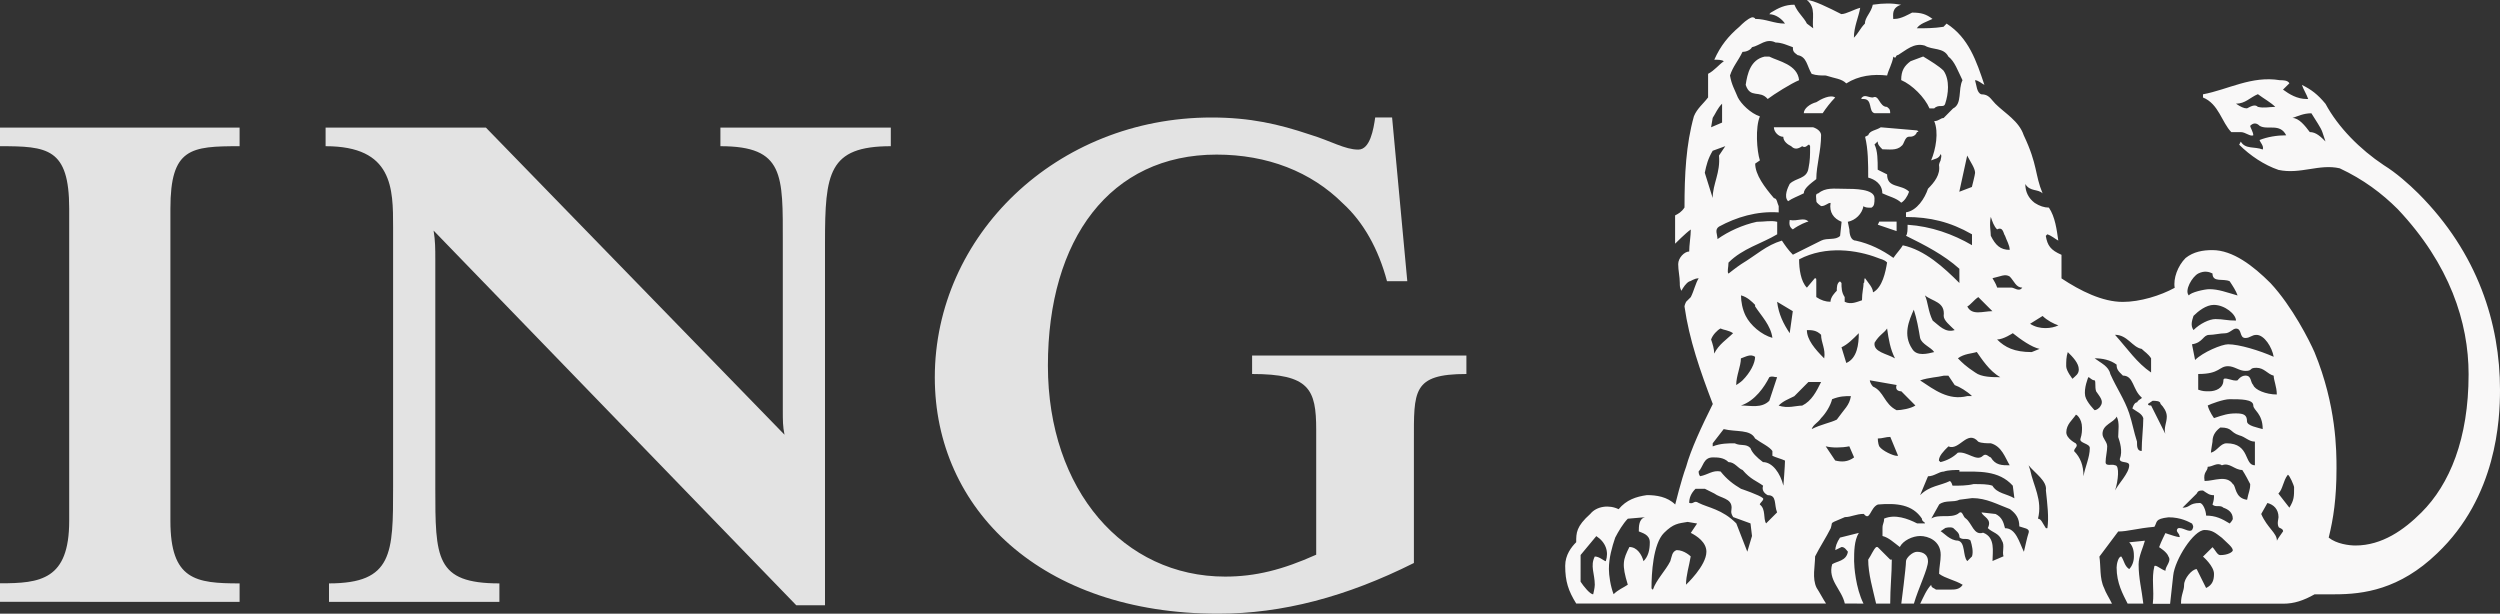 <svg xmlns="http://www.w3.org/2000/svg" viewBox="0 0 2500 613.7"><rect x="0" y="0" width="2500" height="613.7" fill="#333333" stroke="none"/><path d="M1413.9 441.5V563c-67.5 33.8-131.6 50.7-195.7 50.7-177.1 0-283.4-104.6-283.4-236.3 0-141.8 121.5-259.9 276.7-259.9 38.8 0 67.5 6.7 97.9 16.9 22 6.7 35.4 15.2 48.9 15.2 11.8 0 15.2-20.3 16.9-32.1h16.9l15.2 163.7H1387c-8.5-32.1-23.6-59.1-43.9-77.6-32-32-75.9-49-126.5-49-106.3 0-168.7 84.4-168.7 211 0 124.9 75.9 211 177.2 211 30.4 0 57.4-6.8 91.1-21.9v-125c0-40.5-6.8-55.7-64.1-55.7v-18.5h214.3V374c-54.2 0-52.5 16.9-52.5 67.5M825 242.4v362.9h-28.7L433.6 230.6c1.7 10.1 1.7 18.6 1.7 28.7v227.9c0 70.8 0 96.2 64.1 96.2v18.5H329v-18.5c64.1 0 64.1-30.4 64.1-96.2v-260c0-38.8 0-81-67.5-81v-18.6h160.3l298.6 307.1c-1.7-8.4-1.7-13.5-1.7-25.3v-167c0-67.5 1.7-96.2-62.4-96.2v-18.6h170.4v18.6c-62.4 0-65.8 27-65.8 96.2M0 601.8v-18.5c40.5 0 69.2-3.4 69.2-62.5V208.7c0-60.8-21.9-62.5-69.2-62.5v-18.6h239.6v18.6c-48.9 0-69.2 1.7-69.2 62.5v312.2c0 59.1 25.3 62.5 69.2 62.5v18.5L0 601.8z" fill="#e3e3e3"/><path d="M1587.4 603.6h684l30.5-51.7 18.8-103.5-36.1-112.2-47.8-69-24.3-7.9-19.6 8.6-7.8 31.4-94.2 14.1-49.4-36.9-44-109.8-26.5-75.9-5.5-31.3-12.5-14.9-68.3-11-41.5 20.4-50.2-20.4-43.9-1.6-16.4 27.5-10.4 19.5-14.1 35.3-11.7 51 8.6 81.6 4.7 60.4-3.2 35.3 14.9 58.1-15.7 47.1-24.3 62-15.7 7.9-22.7-10.2-24.3 13.3-25.9 10.2-15.7 23.5 2.3 36.1 7.9 13zm711.1-464.2l-18.7-16.5-48.3-10.6-2.2-17.7 33-9.4 20.8 16.5 18.7 3.5 9.9 1.2 30.8 38.9-44-5.9z" fill="none"/><path d="M1896.6 231.1v-9.5h-17.3l-1.5 3.1 18.8 6.4zm-88.1-9.5c-4.7-4.7-11 0-18.8-1.6 0 1.6-1.6 6.3 3.1 9.4 6.3-4.6 14.1-7.8 15.7-7.8M1917 132s3.1 0 0-1.6l-36.2-3.1c-4.7 3.1-11 3.1-12.6 7.9l-3.1 1.6c3.1 12.6 3.1 26.7 3.1 40.8 6.3 1.6 14.1 6.3 14.1 15.7 6.3 3.1 14.2 4.7 18.9 9.4 3.1-1.6 6.3-6.3 7.9-11-7.9-7.9-22-3.1-22-17.3l-9.4-4.7c0-9.5 0-18.9-3.2-25.2l3.2-3.1c0 3.1 1.5 4.7 4.7 7.9 6.3 0 14.2 1.5 18.9-3.2 3.1-1.6 3.1-9.4 7.9-9.4 1.5.1 6.2.1 7.8-4.7m-95.9 3.2c0-3.2-3.1-6.3-7.9-7.9h-39.3c0 4.7 4.7 9.5 9.4 9.5 0 4.7 4.7 7.9 7.9 9.4 3.1 3.2 6.3 3.2 11 0 4.7 3.2 6.3-4.7 7.9 0 0 9.4 0 14.1-1.6 22-1.6 11-12.6 9.4-18.8 15.7-1.6 3.1-6.3 12.6-1.6 17.3 4.7-3.2 9.4-4.7 15.7-7.9 0-4.7 6.3-9.4 12.5-14.2.1-14.1 4.8-28.2 4.8-43.9m14.1-37.7c-4.7-3.2-14.1 1.5-18.9 4.7-6.3 1.6-12.5 6.3-12.5 11h18.9c3.1-4.8 7.9-11 12.5-15.7m55 15.7c0-4.7-1.6-4.7-3.2-6.3-7.8 0-7.8-12.6-14.1-9.4-4.7 0-7.9-3.2-11 0-1.6 1.5 0 1.5 1.6 1.5 9.4 0 4.7 12.6 11 14.2h15.7zm55-9.5c3.2-9.5 4.8-23.6-1.6-33-4.7-4.7-12.6-9.4-20.4-14.2l-12.6 4.7c-6.3 4.7-9.4 9.4-9.4 18.9 11 4.7 23.6 17.3 28.3 28.3h4.7c4.8-4.7 9.5 0 11-4.7m-146.1-23.5c-1.6-15.7-20.5-18.9-29.8-23.6h-4.7c-14.1 3.1-17.3 17.3-18.9 28.3 4.7 14.1 14.1 4.7 22 14.1 6.2-4.7 23.6-15.7 31.4-18.8m-193.3 481c-1.6 0-6.3-4.7-11-4.7-4.8 9.4 0 17.3 0 28.3 0 3.2-1.6 9.5-1.6 9.5-3.2 0-9.5-7.9-12.6-12.6V555l15.7-18.9c9.5 6.2 12.7 15.6 9.5 25.1m44-18.9c0 7.8-1.6 14.2-6.3 18.9-1.6-6.3-6.3-14.2-14.1-14.2-6.3 12.5-7.9 17.3-1.6 37.7-4.7 3.2-9.4 4.8-14.2 9.5-3.1-7.9-4.7-18.9-4.7-25.2 0-11 3.1-22 6.3-31.4 3.2-6.2 7.9-14.1 12.6-18.9l17.3-1.5c-6.3 1.5-6.3 9.4-6.3 14.2 3.2 1.5 11 3 11 10.9m56.6 9.4c0 14.1-20.4 33-20.4 33 0-9.4 3.2-18.9 4.7-28.3 0 0-6.3-6.3-14.1-6.3-4.7 1.6-4.7 6.3-6.3 11.1-4.7 9.4-14.2 18.8-17.3 28.3-1.5 0-1.5-1.6-1.5-1.6 0-14.1 1.5-44 12.5-55 9.5-9.4 14.1-9.4 23.6-11l9.5 1.6-6.3 9.4c6.2 3.1 15.6 9.4 15.6 18.8m265.6 4.7l-4.7 4.7c-4.7-4.7-1.6-18.9-9.4-20.5-7.8 0-14.2-7.8-17.3-9.4l4.7-3.2s4.8-1.5 7.9 0c3.2 3.2 6.3 4.7 6.3 9.4 3.2 3.1 7.9 0 11 3.1 1.5 4.9 3 11.2 1.5 15.9m56.6-23.5c-1.6 4.7-3.2 12.6-4.7 18.9-4.7-9.5-7.9-23.6-18.9-23.6-1.6-6.3-3.1-11-9.4-14.2l-14.1-1.6c1.6 4.7 11 6.3 6.3 15.7 4.7 4.7 11 4.7 14.1 12.5 3.1 4.7 0 11 1.6 15.7l-11 4.7c0-9.4 3.1-23.6-9.4-28.3-9.4 3.1-11-9.4-17.3-14.2-3.1-1.5-3.1-9.4-7.8-4.7-7.8 4.7-18.9 0-26.7 4.7l7.9-14.1c6.3-4.7 14.1-1.6 20.4-4.7l12.6-1.6c14.2 0 25.1 6.3 37.7 11 6.3 4.7 9.4 9.4 9.4 17.3 4.5 1.8 10.8 1.8 9.3 6.5m254.5-1.6c-3.1 4.7-4.6 6.2-6.2 9.4 0-7.8-9.5-12.5-15.7-26.7l6.2-11c6.3 1.6 11.1 6.3 11.1 14.2 0 1.5-1.6 6.3 0 9.5 0 1.5 4.6 1.5 4.6 4.6M1752 536l-4.7 15.7-11-28.3c-14.1-14.2-28.3-15.7-37.7-20.5-4.7-3.1-4.7 1.6-9.4 0 0-4.7 1.6-9.4 6.3-14.1h9.4l9.4 4.7c6.3 4.7 17.3 4.7 17.3 14.1 0 3.2-1.5 4.7 1.6 9.5l17.3 6.3 1.5 12.6zm480.8-17.3c0 1.6-3.1 4.8-3.1 4.8-7.8-4.8-14.1-7.9-23.6-7.9 0-4.7-3.1-12.6-6.3-12.6-11 0-9.5 4.7-17.3 4.7l14.2-14.1c1.5-3.1 3.1-3.1 6.3-3.1 4.7 3.1 6.3 4.7 11 4.7 0 3.1 0 4.7-1.5 9.4 3.1 3.1 7.8 0 10.9 3.1 4.7 1.6 9.4 4.7 9.4 11m-185.4 9.5h-1.5c-3.2-4.7-4.7-9.5-7.9-9.5 4.7-18.8-4.7-33-7.8-48.7l-1.6-4.7c6.2 7.8 18.8 15.7 17.3 25.1 1.5 14.2 3.1 26.8 1.5 37.8m-270.3-15.8l-11 11c-3.1-4.8 0-14.2-6.3-18.9 0-1.6 4.7-4.7 3.2-6.3-3.2-3.1-22-9.4-22-9.4-7.9-4.7-14.2-9.5-20.4-17.3-7.8-1.6-12.5 3.2-20.4 4.7-1.6-1.5-1.6-4.7-1.6-4.7 4.7-4.7 4.7-14.1 14.2-14.1 4.7 0 11 0 15.7 4.7 6.3 0 9.5 6.3 14.1 7.9 7.9 9.4 14.2 11 20.5 15.7-1.6 4.7 1.5 7.9 4.7 9.5 9.3-.1 6.1 9.4 9.3 17.2m517-25.1c0 9.4 0 12.6-4.7 20.4l-11-14.1c4.6-4.7 4.6-12.6 9.4-18.8 1.6-.1 6.3 10.9 6.3 12.5m-279.7 11c-7.9-4.7-17.3-4.7-22-12.6-4.7-1.6-11-1.6-18.9-1.6-6.3 1.6-14.1 1.6-20.4 1.6-1.6 0 0-1.6-3.1-4.7-9.5 4.7-20.5 4.7-29.9 14.2l7.9-18.9c6.3 0 11-4.7 15.7-4.7 4.7-1.6 11-1.6 15.7-1.6v1.6c18.9 0 39.3-1.6 53.4 14.1l1.6 12.6zm235.8-14.2c0 6.3-1.6 7.8-3.1 15.7-12.6-1.6-11-14.2-14.2-15.7-6.3-9.4-18.8-3.1-28.3-3.1-1.6-9.4 3.1-9.4 3.1-14.2 4.8 0 9.5-4.7 14.2-1.5 7.8-3.2 12.5 4.7 20.4 4.7 3.1 4.7 6.3 11 7.9 14.1M1785 460.6c0 4.7-1.6 25.1-1.6 25.1-3.1-12.6-11-23.6-20.4-23.6-6.3-4.7-11-9.4-12.6-14.1-4.7-4.7-9.4-1.6-15.7-4.7-6.3 0-14.2 0-22 3.1v-3.1l11-14.2c12.6 3.1 26.7 0 31.4 9.4 6.3 4.7 14.1 7.9 17.3 12.5v4.8c3.1 1.6 9.4 3.2 12.6 4.8m69.1-3.2c-6.3 4.7-12.6 4.7-18.9 3.1l-9.5-14.2c6.3 1.6 15.7 1.6 23.6 0l4.8 11.1zm275.1 7.9c0 7.8-11.1 18.8-14.1 25.1 3.1-9.5 4.7-25.1 0-25.1-3.2-1.6-9.5 1.5-9.5-3.2s1.6-11 1.6-15.7c0-4.7-4.7-7.9-4.7-12.5 0-9.5 11-11 14.2-17.3 3.1 6.3 1.5 14.1 1.5 20.4 1.6 4.7 4.7 14.1 1.6 22-.1 4.7 9.4 1.6 9.4 6.3m-119.5 0c-7.9 0-14.2 0-18.9-7.9-1.6 0-4.7-4.7-7.9-1.6-6.3 6.3-15.7-4.8-25.1-3.1-4.7 4.7-11 7.9-17.3 9.4l-1.6-1.5c0-4.7 4.7-9.5 9.5-14.2 11 4.7 18.9-17.3 29.9-4.7 3.1 1.6 9.4 1.6 12.6 1.6 10.9 3.1 14.1 14.1 18.8 22m-111.6-9.5h-1.5c-3.2 0-14.2-4.8-17.3-9.4-1.5-3.1-1.5-7.9-1.5-7.9 4.7 0 7.9-1.6 12.5-1.6l7.8 18.9zm356.8 9.5c-11 0-4.7-22-28.3-22-6.3 0-9.4 7.8-15.7 9.4 0-1.6 1.6-11 1.6-11 0-4.7 1.5-9.5 7.8-14.2 12.5 0 9.4 4.7 18.9 7.8 6.3 1.6 9.5 6.3 15.7 6.3v23.7zM2089.8 448c0 9.5-4.7 18.8-6.3 28.3 0-11-3.1-18.8-9.4-25.2 0-3.1 4.7-4.7 1.6-7.8 0 0-9.4-4.7-9.4-11 0-7.9 6.3-12.6 9.4-17.3 0-1.5 6.3 3.2 6.3 12.6 0 3.1 0 6.3-1.5 11-1.7 4.7 9.3 4.7 9.3 9.4m77-31.5c0 6.3-3.2 11-1.5 17.3-4.7-9.5-9.5-18.9-14.2-28.3-1.6 0-3.1 0-3.1-1.6l4.6-3.1c3.1 0 7.9 0 7.9 3.1 3.2 3.2 6.3 7.9 6.3 12.6m95.9 12.6c-4.8-1.5-15.7-3.2-15.7-7.8 0-6.3-3.2-7.9-11-7.9-7.9 0-12.6 1.5-22 4.7 0 0-4.7-6.3-6.3-12.6 3.2-1.6 15.7-6.3 22-6.3 11.1 0 23.6 0 23.6 6.3 0 4.7 9.4 7.9 9.4 23.6m-411.8-33c-1.5 9.4-6.3 12.5-14.1 23.5-6.3 3.2-15.7 4.7-25.1 9.5 1.6-4.7 6.3-6.3 9.4-11 4.7-4.7 9.5-12.6 11-18.9 7.9-3.1 12.6-3.1 18.8-3.1m292.4 22c0 9.4-1.6 22-1.6 32.9-4.7 0-4.7-4.7-4.7-9.4-3.1-9.5-4.7-18.9-7.8-28.3-4.8-14.2-12.6-25.1-18.9-39.3-1.6-7.8-9.5-11-15.7-15.7 7.8 0 15.7 1.6 22 6.3 0 4.7 1.5 6.3 6.3 11 11 0 9.5 14.1 18.9 22 0 1.5-3.1 1.5-4.7 4.7-3.1 0-4.7 6.2-4.7 6.2 4.6 3.3 9.3 4.9 10.9 9.6M1821.1 382c-4.7 9.5-9.4 18.9-18.9 23.6-6.3 0-14.1 3.1-23.6 0 4.7-4.7 9.5-6.3 15.7-9.4l14.1-14.2h12.7zm94.3 23.5c-4.7 3.1-14.1 4.7-18.8 4.7-12.6-6.3-12.6-18.8-23.6-23.6-1.6-1.6-3.2-4.7-3.2-6.3l26.8 4.7c-1.6 4.7 1.5 6.3 4.7 6.3 4.7 4.8 9.4 9.5 14.1 14.2m185.4 0c-1.5 3.1-4.7 4.7-6.2 4.7 0 0-7.9-7.8-9.4-14.1-1.6-7.9 3.1-18.9 3.1-18.9 1.6 0 3.1 3.1 6.3 3.1 1.5 1.6 0 6.3 1.5 11 3.2 4.8 7.9 9.5 4.7 14.2m-323.7-28.3l-7.8 23.6c-7.9 7.8-18.9 4.7-28.3 4.7 14.1-4.7 23.6-18.9 28.3-28.3 3.1-1.5 4.6 0 7.8 0m194.9 18.9h-4.7c-18.9 4.7-33-6.3-47.2-15.7 9.4-3.1 17.3-3.1 23.6-4.7h4.7l6.3 9.4c4.7 1.6 12.6 6.3 17.3 11m304.8-1.6c-10.9 0-22-4.7-23.6-9.5-3.1-3.1-1.5-9.4-7.8-9.4-4.7 0-7.8 4.7-7.8 4.7-4.8 1.6-14.2-4.7-14.2 0 0 7.9-7.8 11-14.2 11-4.7 0-6.3 0-11-1.6V374c22 0 20.5-7.8 29.9-7.8 6.3 0 11 4.7 17.3 4.7 7.8 0 3.2-3.1 11-3.1 7.9 0 10.9 6.2 17.3 7.9 0 4.7 3.1 11 3.1 18.8m-521.7-37.7c0 6.3-4.7 15.7-12.6 23.6-1.5 1.6-6.3 4.7-6.3 4.7 0-9.4 4.7-18.9 4.7-26.7 4.8-1.6 9.5-4.8 14.2-1.6m245.2 20.4c-7.9 0-18.9 0-25.1-4.7-9.5-6.3-12.6-9.4-17.3-14.2 6.3-4.7 14.1-4.7 18.9-6.3 4.6 6.4 12.4 19 23.5 25.2m78.5-7.8c0 4.7-3.1 6.3-6.3 9.4 0 0-6.3-7.9-6.3-12.6 0-4.7 0-9.4 1.6-14.1 4.8 4.7 11 11 11 17.3m72.3 3.1c-14.1-9.5-23.5-23.6-36.1-37.7 12.5 0 17.3 12.5 26.7 14.1 3.2 3.2 6.3 4.7 9.4 9.4v14.2zm-292.3-39.3c0 11-1.6 25.1-12.5 29.8l-4.8-15.7c6.3-3 11-7.8 17.3-14.1m-34.6 25.2c-9.4-9.4-17.3-18.8-17.3-28.3 4.8 0 9.5 0 14.2 4.7 0 7.9 4.7 14.1 3.1 23.6m449.5-1.6c-14.2-6.3-34.6-12.5-45.6-12.5-6.3 0-25.1 7.8-33 15.7l-3.1-15.7c11-1.6 11-9.4 17.2-9.4 4.7 0 11-1.6 15.8-1.6 4.7 0 7.8-4.7 11-4.7 6.3 0 3.1 9.4 9.4 9.4 4.7 0 6.3-3.1 11-3.1 7.9-.1 15.7 12.4 17.3 21.9m-378.7 1.6c-7.9-4.7-22-6.3-20.4-15.7 4.7-7.9 9.4-9.5 12.5-14.2 1.6 11 3.1 20.4 7.9 29.9m144.6-9.5l-7.9 3.2c-17.3 0-26.7-4.7-34.6-12.6 6.3 0 15.7-6.3 15.7-6.3 7.9 6.3 18.9 14.1 26.8 15.7m-306.5-15.7c-6.3 6.3-14.2 11-18.9 20.4 0-4.7-1.5-9.4-3.1-14.1 1.6-4.7 6.3-9.4 9.4-11 3.2 1.6 7.9 1.6 12.6 4.7m201.1 18.9c-6.3 1.5-17.3 4.7-22-3.2-9.5-14.1-3.2-28.3 1.6-39.2 3.1 9.4 4.7 18.8 6.3 28.2 1.6 6.4 11 9.4 14.1 14.2m124.2-26.7c-6.3 3.1-18.8 4.7-28.3-1.6l12.5-7.8c4.8 4.6 11.1 7.8 15.8 9.4m177.6-4.8c-9.5 0-12.6-1.5-20.5-1.5-6.3 0-15.7 4.7-22 11-3.2-4.7-1.5-9.5 0-14.2 4.7-4.7 12.6-11 20.4-11 11.1.1 22.1 9.5 22.1 15.7m-463.6 17.3c-11-3.1-22-12.6-26.7-22-3.2-6.3-4.7-14.2-4.7-20.5 6.3 1.6 11 6.3 14.1 9.5v1.5c6.3 9.6 15.7 19 17.3 31.5m20.4-26.7l-3.1 22c-6.3-9.4-11-18.9-12.6-31.4l15.7 9.4zm161.9 18.9c-9.5 3.1-15.7-4.7-22-9.5-4.7-9.4-4.7-18.9-7.8-25.2 7.8 6.3 20.4 6.3 18.8 20.5 0 4.7 6.3 9.5 11 14.2m37.7-18.9c-9.4 0-20.4 4.7-25.1-4.7 3.1-1.5 6.3-6.2 11-9.4l14.1 14.1zm245.2-15.7c-11.1-3.1-18.9-6.3-28.3-6.3-4.7 0-18.9 3.2-20.4 6.3-4.8-4.7 3.2-18.8 9.4-22 6.3-3.1 11-1.6 14.2 0 0 9.4 10.9 4.7 17.2 7.8 3.1 4.7 6.3 9.5 7.9 14.2m-215.3-7.9c-3.2 4.7-7.9 0-11 0h-14.1c-1.6-4.7-3.1-6.3-4.7-9.4 7.9-1.6 12.6-4.7 17.3-1.6 4.6 4.8 6.2 11 12.5 11m-135.2-25.1c-1.5 9.4-4.7 25.1-14.1 29.9 0-4.7-4.7-9.4-7.9-14.1-1.5 0 0 4.7-1.5 4.7 0 4.7-1.6 9.4-1.6 17.3-4.8 1.5-11.1 4.7-17.3 1.5v-4.7c-3.2-4.7-3.2-9.4-3.2-14.1l-1.5-1.6c-3.2 1.6-3.2 6.3-3.2 9.4-1.6 1.6-6.3 6.3-6.3 11-4.8 0-9.5-1.5-14.2-4.7v-15.7c0-3.1 0-3.1-1.5-3.1l-7.9 9.4c-6.2-6.3-7.8-18.9-7.8-28.3 26.7-14.1 58.1-9.4 78.6-1.5 3.1 1.4 6.2 1.4 9.4 4.6m122.6-12.6c-9.4 0-14.2-4.7-18.9-14.1 0-4.7-1.6-11 0-18.9 1.6 4.7 3.1 9.4 6.3 12.5 6.3-3.1 6.3 4.7 7.9 6.3 1.6 4.8 4.7 9.5 4.7 14.2m-34.6-77c0 1.6-3.2 14.1-3.2 14.1l-12.6 4.8 7.9-36.2c3.2 6.3 7.9 12.6 7.9 17.3m-249.8-26.7l-6.3 9.4c1.6 17.3-6.3 28.3-6.3 42.4l-7.9-25.2c1.6-7.8 3.2-14.1 7.9-22l12.6-4.6zm246.7 99c-18.9-11-40.9-18.9-64.4-20.4 0 4.7 0 9.4-1.6 11 18.9 9.4 37.7 18.9 53.4 33V283c-15.7-15.7-34.6-33-56.6-37.7-1.6 3.1-6.2 7.9-9.4 12.6-11-7.9-23.6-14.2-37.7-17.3-4.8 0-6.3-6.3-6.3-11l-1.6-7.8c7.9-1.6 14.2-7.9 15.7-15.7 1.5 1.6 4.7 1.6 7.8 1.6 3.2-1.6 3.2-4.7 3.2-9.5 0-9.4-20.4-9.4-29.8-9.4-11 0-18.9-1.6-26.7 4.7-3.1 0-1.6 4.7-1.6 7.9 0 1.6 4.7 4.7 4.7 4.7 4.7 0 6.3-3.2 9.5-3.2-1.6 9.4 3.1 15.7 11 18.9l-1.5 14.1c-4.7 4.7-12.6 1.6-18.9 4.7-9.4 4.7-18.9 9.4-28.3 14.1-4.7-4.7-7.9-9.4-11-14.1-15.7 4.7-25.1 14.1-40.8 23.6-4.7 3.1-12.6 9.4-12.6 9.4-1.6-1.6 0-6.3 0-11 14.1-14.2 33-18.9 48.7-28.3v-12.5c-6.3-1.6-12.6 0-20.4 0-14.2 3.1-28.3 9.5-39.3 17.3 0-4.7-3.2-9.4 1.5-12.5 17.3-9.4 37.7-15.7 59.7-14.2v-6.3c-1.6-3.2-1.6-7.9-4.7-7.9-9.4-11-18.8-23.5-18.8-34.6l4.7-3.2c-3.1-9.4-4.7-33 0-44-9.4-3.1-18.8-12.6-22-18.9-3.2-7.9-6.3-12.6-7.9-22 3.1-9.4 7.9-14.1 12.5-23.6 3.2 0 7.9-1.6 9.5-4.7 7.9-1.6 14.1-9.4 23.6-4.7 6.3 0 12.6 3.1 17.3 4.7 0 3.2 0 4.7 4.7 7.9 9.3 1.6 9.3 11 14.1 18.8 4.7 1.6 9.4 1.6 14.1 1.6 9.5 3.1 15.7 3.1 20.5 7.9 12.5-7.9 26.7-9.5 40.8-7.9 1.6-6.3 4.8-11 6.3-18.9 3.2 3.1 1.6-1.6 4.7-1.6 7.9-4.7 15.7-12.6 26.7-9.4 7.8 4.7 18.8 1.6 23.6 11 6.3 4.7 9.4 14.2 14.1 23.6-4.7 9.4 0 23.6-9.5 28.3l-9.4 9.5c-3.1 0-4.7 3.1-9.4 3.1 4.7 11 1.6 28.3-3.1 39.3 3.1-1.5 7.9-1.5 9.5-6.3 1.6 1.6 0 4.7 0 6.3-1.6 3.2-1.6 4.7-1.6 4.7 1.6 9.5-4.7 17.3-11 23.6-3.1 9.4-11 22-22 23.6v4.7c23.6 0 44 4.7 66 17.3v10.9zm353.5-103.7c-4.7-4.7-9.4-9.4-15.7-9.4-4.7-6.3-10.9-14.1-17.3-14.1 4.8-1.6 11-4.7 18.9-4.7 4.7 7.8 9.4 14.1 11 18.9l3.1 9.3zm-603.4-18.9l-11 4.7 1.6-9.4c3.1-4.7 4.7-9.5 9.4-14.2v18.9zm553.2-15.7c-6.3 0-11 1.5-17.4 0-3.1-3.2-7.8 0-10.9 1.5-3.2 0-6.3-1.5-11-4.7 9.4 0 14.1-6.3 21.9-9.5 6.4 4.8 12.6 8 17.4 12.7M1928 561.2c0-6.3-4.7-9.4-11-9.4-4.7 0-11 6.3-11 9.4 0 6.3-4.7 42.4-4.7 42.4h12.6c4.6-15.7 14.1-34.6 14.1-42.4m-36.2-1.6h-1.6l-12.5-12.5h-1.6c-3.1 3.1-4.7 7.9-7.9 12.5 0 14.2 4.7 29.9 7.9 44h14.1c0-15.7 1.6-29.9 1.6-44m253.1-18.9l-15.7 1.6c4.7 4.7 4.7 11 4.7 14.2 0 4.7-1.6 9.4-4.7 12.6-4.8-3.2-4.8-7.9-7.9-12.6-3.1 0-4.7 7.8-4.7 11 0 15.7 6.3 26.7 11 36.1h15.7c-1.6-14.1-4.7-25.2-4.7-39.3 0-7.9 4.7-17.3 6.3-23.6M2500 389.8c0-66-22-136.7-81.7-196.4-9.5-9.4-22-20.5-34.6-28.3-23.6-15.7-45.5-37.7-58.2-61.3-7.9-9.5-14.1-14.2-23.6-18.9 1.6 4.7 4.7 9.4 6.3 14.1h-1.6c-9.4 0-17.2-4.7-23.6-9.4l6.4-6.3c-1.6-3.1-6.4-3.1-9.5-3.1-28.2-4.7-51.8 9.4-76.9 14.1v3.2c15.7 6.3 18.9 25.1 28.3 34.6h9.5c4.7 0 9.4 4.7 12.5 3.2 0-3.2-3.1-7.9-3.1-9.5 3.1-3.1 6.3-3.1 9.4 0 7.8 4.7 20.3-3.1 26.6 9.5-9.3 0-18.8 1.6-26.6 4.7 0 1.6 4.8 6.3 3.1 9.5-7.9-3.2-17.3 0-21.9-7.9l-1.6 3.1c11 11 25.2 20.4 39.3 25.2 21.9 4.7 40.8-6.3 61.2-1.6 23.6 11 42.4 25.2 58.1 40.9 51.9 55 70.8 113.1 70.8 165 0 64.5-18.9 110.1-47.2 138.3-17.3 17.3-39.3 33-66 33-6.3 0-18.9-1.6-26.7-7.9 4.7-18.9 7.8-39.3 7.8-69.1 0-17.4 0-62.9-22-116.3-4.8-11-22.1-45.6-44-69.1-17.3-17.3-37.7-33-58.1-33-9.5 0-18.9 1.6-26.8 7.9-7.8 7.8-12.5 20.4-10.9 29.8-14.2 7.8-34.6 14.1-51.9 14.1-20.4 0-42.4-11-61.3-23.5v-23.6c-11-4.7-14.1-9.4-15.7-18.9l1.5-1.6c4.7 1.6 7.9 4.7 11 6.3-1.6-11-3.1-23.6-9.4-33-4.7 0-9.4-1.6-14.2-4.7-6.2-4.7-9.4-11-9.4-18.9 4.7 7.9 12.6 4.7 17.3 9.4-7.9-18.9-4.7-28.3-18.9-58.2-4.7-14.2-18.9-22-28.3-31.4-4.7-4.7-6.3-9.5-14.1-9.5-4.7-1.6-4.7-9.4-6.3-14.1 3.1 0 6.3 3.1 9.4 4.7-7.9-23.6-15.7-47.2-37.8-61.3l-3.1 3.2c-9.4 1.5-18.8 1.5-26.7 1.5 3.1-4.7 9.4-6.3 15.7-9.4-6.3-4.7-11-6.3-20.4-6.3-3.2 1.6-11 6.3-17.3 6.3h-1.6c0-4.7-1.5-11 7.9-14.2-9.4-1.6-17.3-1.6-28.3 0-1.6 7.9-7.9 12.6-7.9 18.9-4.7 4.7-6.3 9.4-11 14.1 0-11 4.7-20.4 6.3-29.9-6.3 1.6-14.1 6.3-18.9 6.3-12.4-6.3-28.1-14.1-34.4-14.1 9.5 7.8 4.8 18.9 6.3 28.3l-6.3-4.7c-3.1-6.3-9.3-11-12.5-18.9-9.4 0-15.7 3.1-23.6 7.9l-1.5 1.6c6.3 0 12.6 4.7 15.7 9.4-11 0-18.9-4.7-29.8-4.7 0 0 0-1.6-3.2-1.6-4.7 1.6-9.5 6.3-12.6 9.4-11 9.4-18.8 18.9-25.1 33 3.2 0 7.9 0 9.5 1.6-4.7 3.1-9.5 9.4-15.7 12.5v23.6c-4.7 6.3-11 11-14.2 18.9-7.9 28.3-9.4 58.2-9.4 91.2-3.1 4.7-6.3 6.3-9.4 7.9v28.3s10.9-11 15.7-14.2c0 6.3-1.6 15.7-1.6 22-4.7 0-11 6.3-11 12.6s1.6 12.6 1.6 18.9c0 3.1 0 4.7 1.6 7.8 1.6-3.1 4.7-7.8 7.9-9.4 1.6 0 4.7-3.1 9.4-3.1-3.1 4.7-4.7 12.5-7.9 18.8l-4.7 4.7s-1.6 3.2-1.6 4.7c4.7 33 15.7 64.5 28.3 97.5-11 22-22 45.6-26.7 62.8-4.7 12.6-10.9 37.7-10.9 37.7-7.9-7.8-18.9-9.4-28.3-9.4-11 1.6-20.4 4.7-28.3 14.1-9.4-4.7-22-3.1-28.3 4.7-14.1 12.6-14.1 18.9-14.1 28.3-4.7 4.7-11 12.6-11 23.6 0 15.7 3.2 25.1 11 37.7H1826c-3.1-4.7-6.3-11-9.4-15.7-4.7-9.5-1.5-22-1.5-31.4 4.7-9.4 11-18.9 15.7-28.3 1.5-4.7 0-4.7 3.1-6.3l11-4.7c6.3 0 11-3.2 18.9-3.2 6.3 7.9 6.3-6.3 14.1-9.4 18.9-1.6 34.6 0 44 14.1 0 3.2 3.1 3.2 3.1 4.8h-7.9c-9.4-4.8-22-9.5-33-4.8 0 4.8-1.6 4.8-1.6 9.5v7.9c6.3 1.6 11 6.3 17.3 11 3.1-6.3 12.6-11 20.4-11 7.9 0 20.5 4.7 20.5 18.9 0 6.3-1.6 12.6-1.6 18.9 6.3 4.7 15.7 6.2 23.6 11-3.2 4.8-7.9 4.8-12.6 4.8h-14.2c-1.6-1.6-4.7-1.6-4.7-4.8-4.7 4.8-7.9 12.6-11 18.9H2112c-3.1-6.3-6.3-11-7.9-15.7-4.7-9.5-3.2-22-4.7-31.4l18.8-25.1c9.5 0 18.9-3.2 36.2-4.7 3.1-4.8 0-7.9 14.1-9.5 12.6 0 20.5 4.7 23.6 6.3 1.5 3.2 1.5 3.2 0 6.3-3.2 3.1-9.5-3.1-14.2-1.6-3.1 3.2 1.6 4.7 1.6 7.9 3.1 3.1-14.1-3.1-14.1-3.1s-4.7 9.4-6.3 14.1c0 0 7.9 4.7 9.4 9.4 3.2 4.7-3.1 9.4-3.1 14.2-4.7-1.6-9.5-6.3-11-4.7-3.1 12.6 0 23.6-1.6 37.7h17.3l3.1-28.3c1.6-15.7 20.4-45.5 31.4-45.5 7.9 0 11 3.1 17.3 7.8 4.7 4.7 10.9 9.4 10.9 12.5 0 1.6-4.7 4.8-12.5 4.8-3.1 0-4.7-4.8-7.8-7.9l-9.5 9.4s11 9.4 11 17.3c0 6.2-1.5 11-7.9 14.1l-9.4-18.9c-4.7 0-12.6 9.4-12.6 15.7 0 6.3-3.1 9.5-3.1 18.9h102.1c11.1 0 20.5-3.2 31.5-9.4h20.4c28.3 0 64.5-4.7 102.1-40.9 59.7-56.7 62.9-133.8 62.9-163.6m-636.5 213.8c-7.9-15.7-9.4-37.7-9.4-42.4 0-9.4 0-20.5 4.7-28.3l-18.8 4.7c-3.2 4.7-4.7 9.4-4.7 12.5l6.3-3.1c3.2 0 4.8 3.1 6.3 4.7-1.5 9.4-11 9.4-15.7 12.5-4.7 15.7 9.5 25.2 12.6 39.3l18.7.1z" fill="#f9f8f8"/></svg>